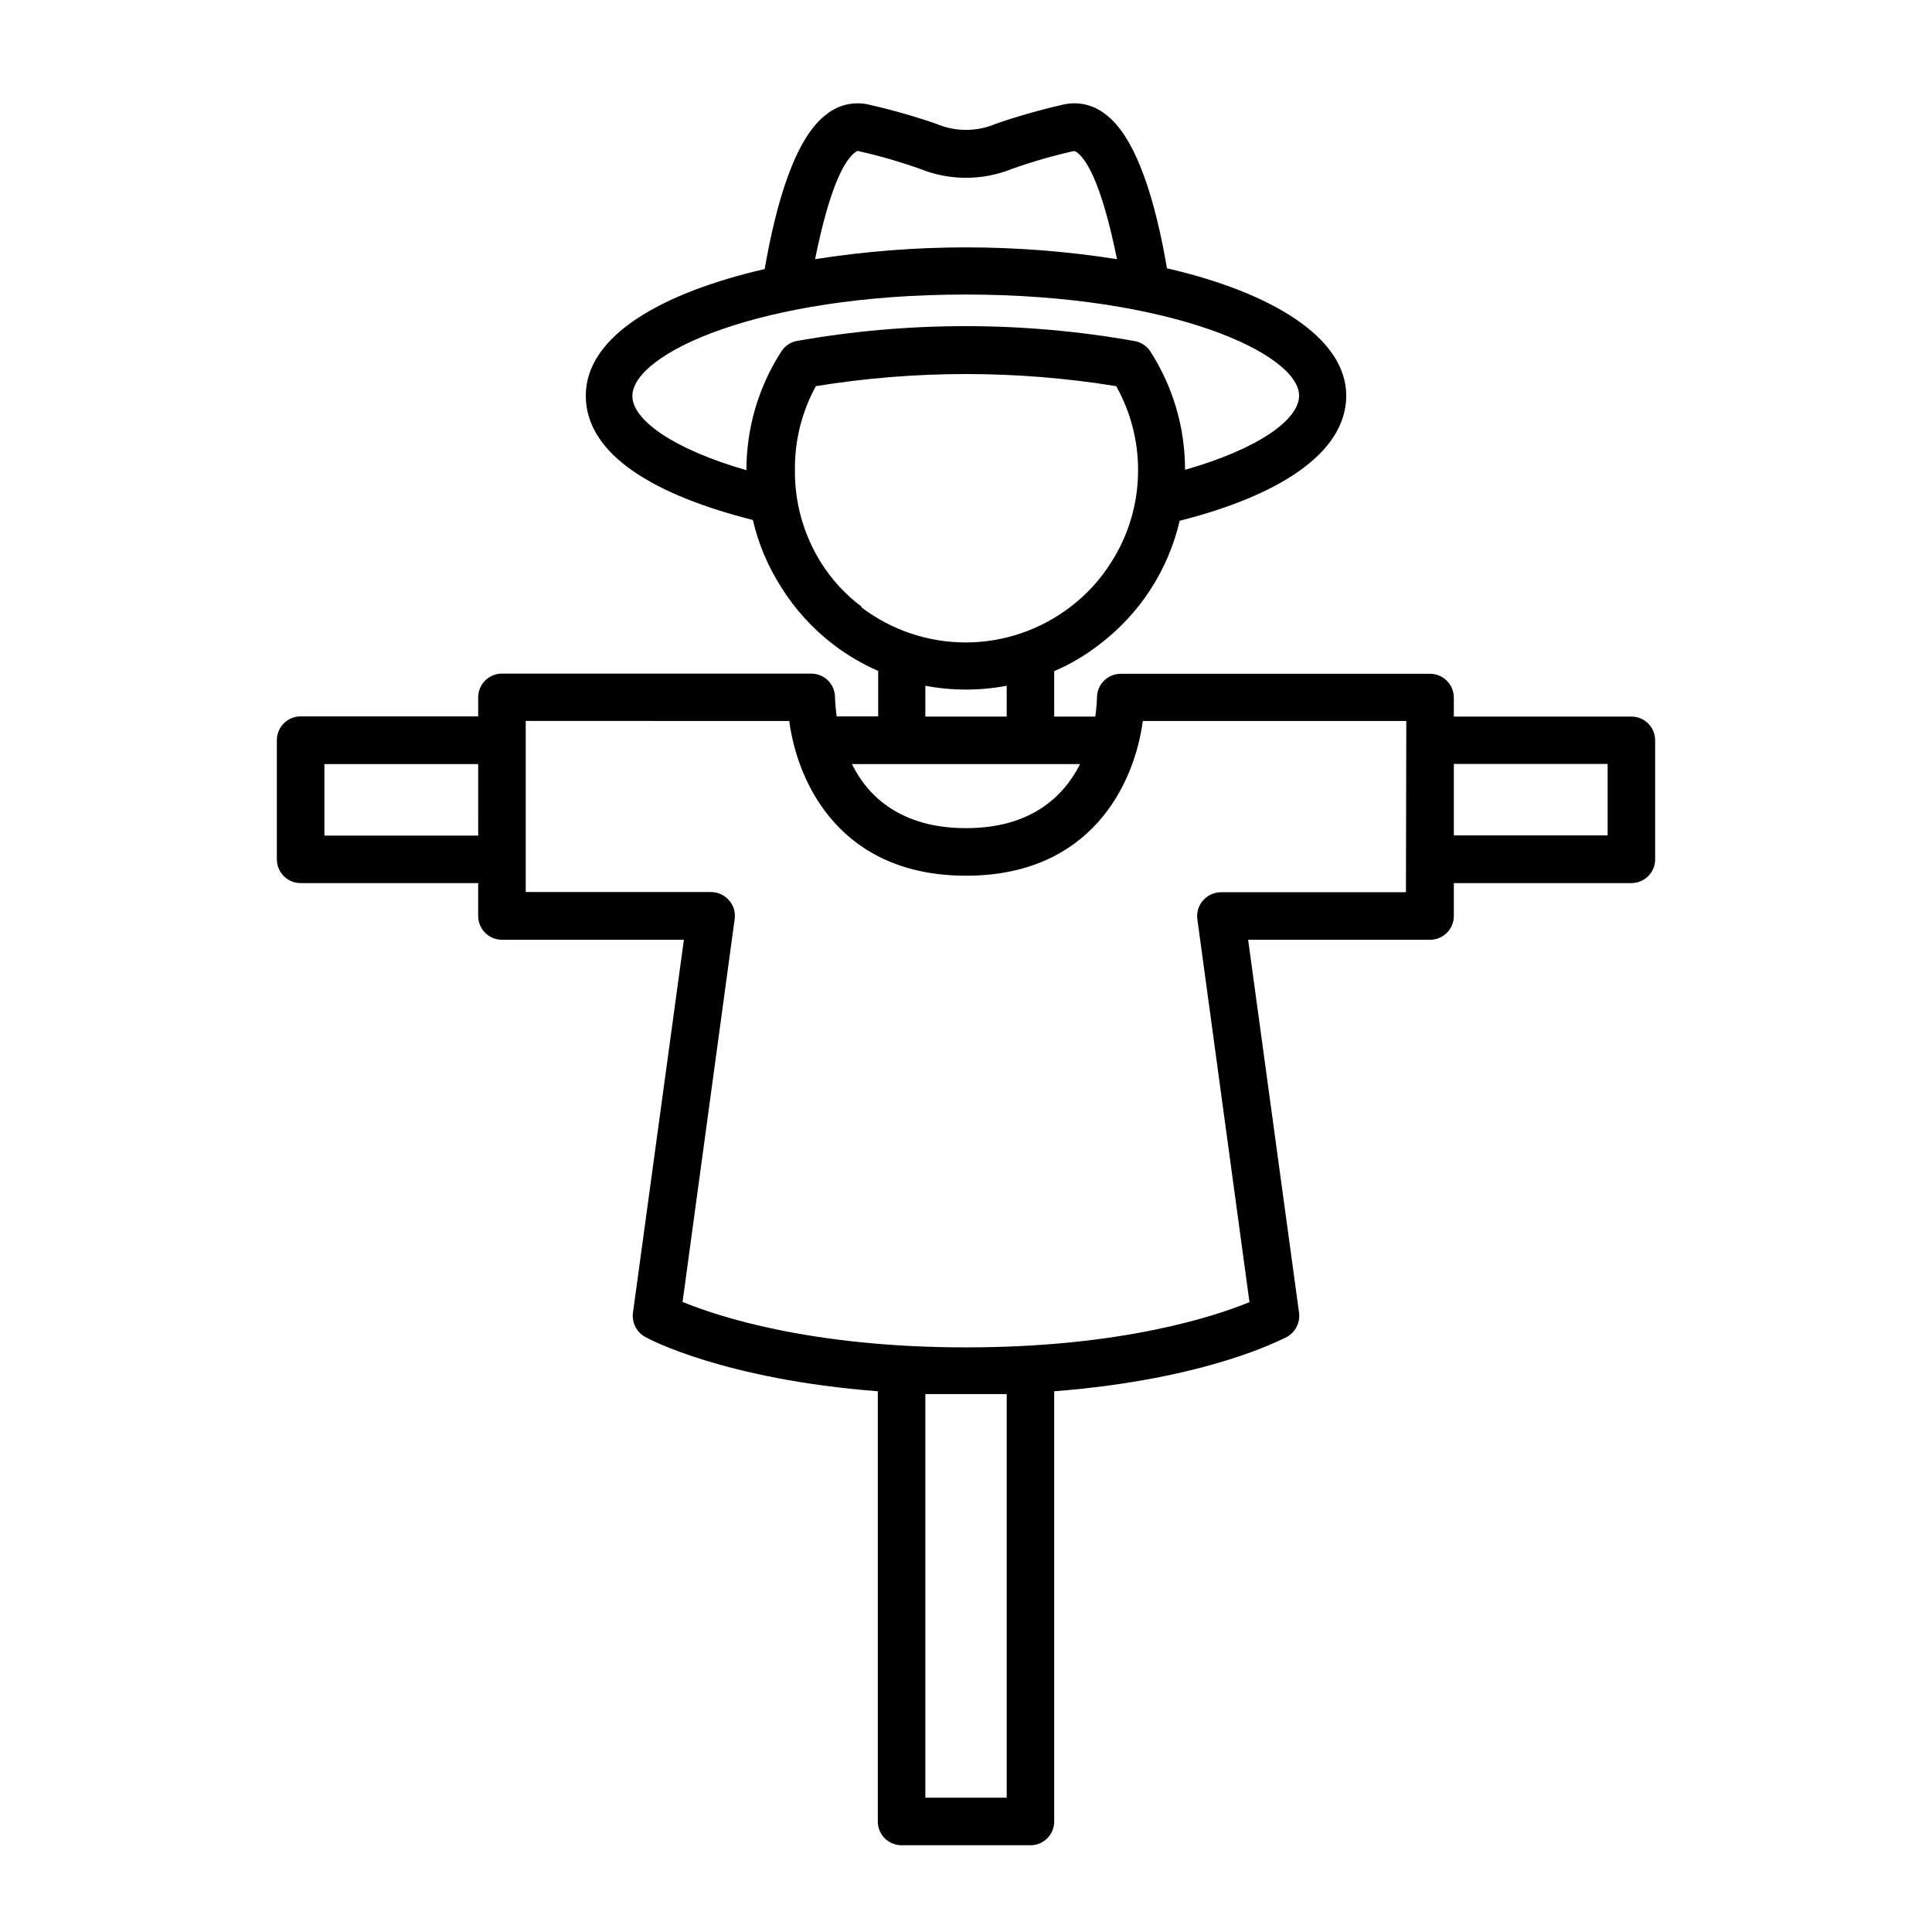 <?xml version="1.0" encoding="UTF-8"?>
<!-- Uploaded to: ICON Repo, www.svgrepo.com, Generator: ICON Repo Mixer Tools -->
<svg fill="#000000" width="800px" height="800px" version="1.1" viewBox="144 144 512 512" xmlns="http://www.w3.org/2000/svg">
 <path d="m529.28 386.75v-8.719h47.055c1.672 0 3.273-0.664 4.453-1.844 1.18-1.18 1.844-2.781 1.844-4.453v-31.539c0-1.668-0.664-3.269-1.844-4.453-1.18-1.18-2.781-1.844-4.453-1.844h-47.055v-5.039c0-1.668-0.664-3.269-1.848-4.453-1.18-1.18-2.781-1.844-4.453-1.844h-81.969c-3.477 0-6.297 2.82-6.297 6.297-0.051 1.688-0.203 3.371-0.453 5.039h-10.883v-12.039c4.246-1.82 8.242-4.176 11.891-7.004 10.75-8.109 18.312-19.734 21.359-32.848 25.496-6.449 44.137-17.586 44.137-33.152 0-15.566-20.152-27.457-47.508-33.754-2.875-16.93-7.914-34.766-16.426-40.91-3.129-2.465-7.207-3.375-11.086-2.469-5.996 1.359-11.918 3.043-17.734 5.039-5.109 2.211-10.91 2.211-16.02 0-5.816-1.996-11.738-3.68-17.734-5.039-3.879-0.906-7.957 0.004-11.082 2.469-8.516 6.144-13.555 23.98-16.527 41.109-27.254 6.297-47.406 17.684-47.406 33.555 0 15.871 18.742 26.5 44.285 32.949h-0.004c1.473 6.352 4.027 12.402 7.559 17.887 3.644 5.82 8.305 10.938 13.754 15.113 3.672 2.801 7.664 5.148 11.891 7.004v12.043l-10.984-0.004c-0.25-1.668-0.402-3.352-0.453-5.039 0-1.668-0.664-3.269-1.844-4.453-1.18-1.18-2.781-1.844-4.453-1.844h-81.969c-3.481 0-6.297 2.82-6.297 6.297v5.039h-47.059c-3.477 0-6.297 2.82-6.297 6.297v31.539c-0.012 1.68 0.645 3.293 1.828 4.488 1.18 1.191 2.789 1.859 4.469 1.859h47.055v8.715l0.004 0.004c0 1.668 0.66 3.269 1.844 4.453 1.18 1.18 2.781 1.844 4.453 1.844h48.215l-13.504 98.898c-0.309 2.57 0.965 5.078 3.227 6.348 0.957 0.555 20.906 11.234 61.668 14.41l-0.004 114.01c0 1.672 0.664 3.273 1.844 4.453 1.184 1.184 2.785 1.848 4.453 1.848h34.16c1.668 0 3.273-0.664 4.453-1.848 1.18-1.18 1.844-2.781 1.844-4.453v-114.01c40.758-3.176 60.457-13.855 61.668-14.41v0.004c2.262-1.27 3.535-3.777 3.223-6.348l-13.5-98.898h48.215-0.004c1.672 0 3.273-0.664 4.453-1.844 1.184-1.184 1.848-2.785 1.848-4.453zm0-40.305h40.758v18.941h-40.758zm-258.55 18.992h-40.762v-18.945h40.758zm99.953-181.12c0.453-0.352 0.605-0.301 0.707-0.301 5.566 1.242 11.051 2.824 16.422 4.734 7.824 3.156 16.562 3.156 24.387 0 5.371-1.91 10.859-3.492 16.422-4.734l0.707 0.301c4.281 3.125 7.91 14.66 10.68 28.363v0.004c-26.504-4.168-53.5-4.168-80.004 0 2.769-13.707 6.398-25.242 10.68-28.367zm-19.699 52.953c-6.004 9.344-9.188 20.227-9.168 31.336-19.297-5.543-30.23-13.301-30.23-19.648 0-11.234 33.555-26.902 88.266-26.902 54.719 0 88.422 15.766 88.422 26.801 0 6.348-10.781 14.105-30.23 19.648h0.004c0.02-11.109-3.164-21.988-9.172-31.336-0.934-1.457-2.43-2.461-4.129-2.773-29.695-5.289-60.086-5.289-89.781 0-1.66 0.375-3.102 1.414-3.981 2.875zm21.41 67.562 0.004-0.004c-4.301-3.215-7.973-7.195-10.832-11.738-4.59-7.336-6.984-15.832-6.902-24.484-0.094-7.777 1.816-15.445 5.543-22.27 26.359-4.281 53.238-4.281 79.602 0 3.812 6.801 5.809 14.473 5.793 22.27 0.02 8.703-2.484 17.223-7.203 24.535-2.856 4.531-6.512 8.508-10.785 11.738-7.957 6.078-17.691 9.375-27.707 9.375-10.016 0-19.754-3.297-27.711-9.375zm38.391 20.906v8.16h-21.559v-8.16c7.125 1.344 14.438 1.344 21.562 0zm19.449 20.754c-4.332 8.566-13 16.977-30.23 16.977-17.23 0-26.047-8.414-30.23-16.977zm-19.445 273.92h-21.562v-106.96h10.781 10.781zm105.8-239.96h-49.023c-1.816 0.012-3.539 0.801-4.734 2.168-1.227 1.371-1.781 3.219-1.512 5.039l13.805 101.42c-8.969 3.68-33.703 11.992-75.117 11.992-41.414-0.004-66.152-8.367-75.121-12.043l13.805-101.42c0.27-1.82-0.285-3.668-1.512-5.039-1.195-1.367-2.918-2.156-4.734-2.168h-49.121v-45.344l69.828 0.004c2.266 16.93 13.855 41.012 46.855 41.012s44.586-24.082 46.855-41.012h69.824z"/>
</svg>